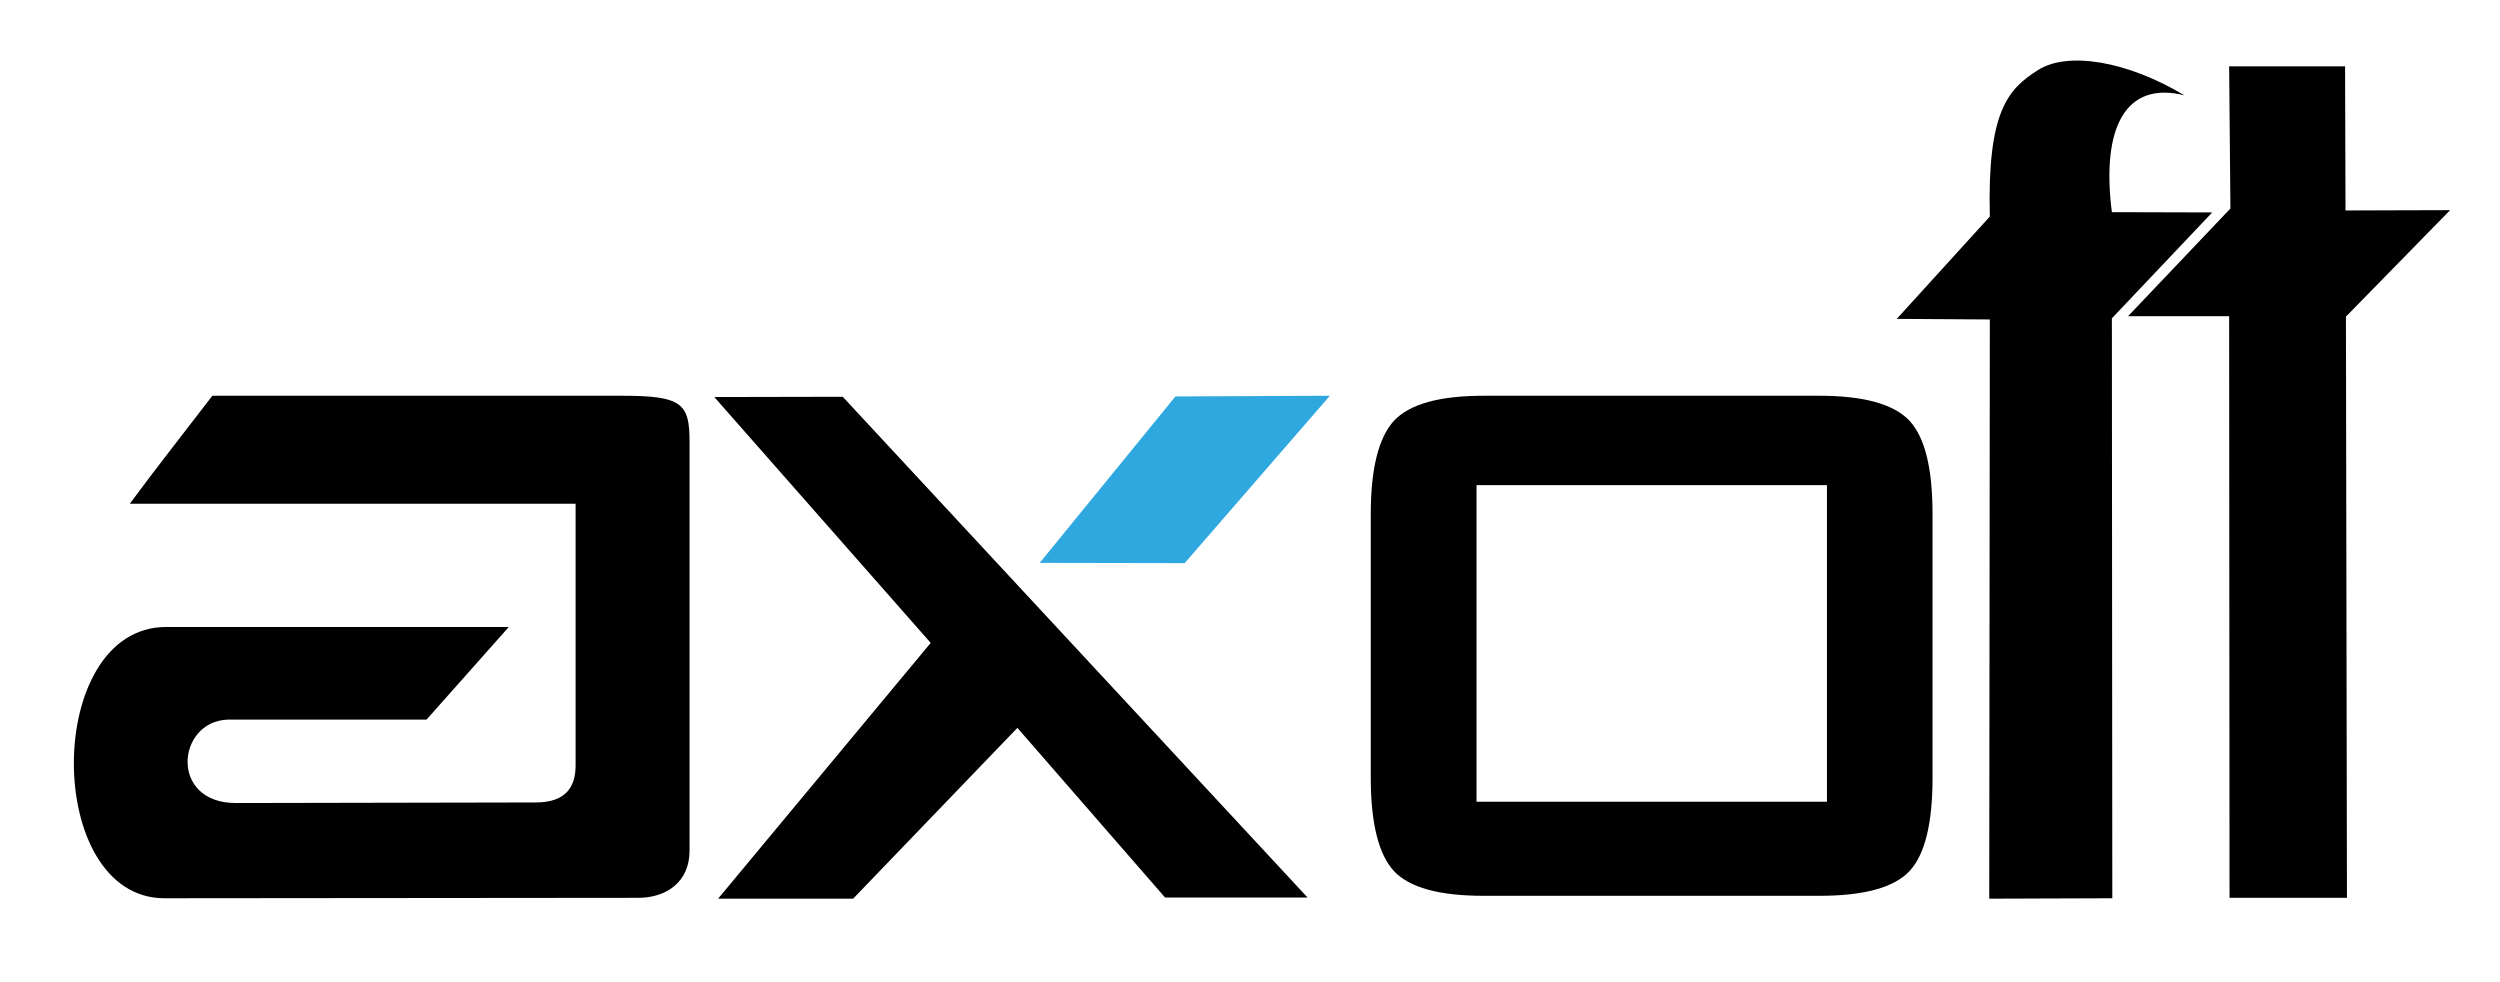 <?xml version="1.0" encoding="utf-8"?>
<!-- Generator: Adobe Illustrator 27.2.0, SVG Export Plug-In . SVG Version: 6.00 Build 0)  -->
<svg version="1.1" id="Layer_1" xmlns="http://www.w3.org/2000/svg" xmlns:xlink="http://www.w3.org/1999/xlink" x="0px" y="0px"
	 viewBox="0 0 64.194 25.226" style="enable-background:new 0 0 64.194 25.226;" xml:space="preserve">
<style type="text/css">
	.st0{fill:#2FA7DF;}
</style>
<g>
	<polygon points="57.249,23.054 57.239,8.119 54.644,8.119 57.272,5.353 57.239,1.704 60.216,1.704 60.227,5.404 
		62.913,5.396 60.238,8.13 60.264,23.054 	"/>
	<path d="M51.079,23.076l0.015-14.873l-2.39-0.015l2.39-2.627c-0.069-2.722,0.478-3.28,1.237-3.762
		c0.759-0.482,2.277-0.241,3.762,0.65c-1.518-0.383-2.142,0.836-1.865,2.999l2.576,0.007l-2.576,2.719l0.011,14.891
		L51.079,23.076z"/>
	<polygon points="18.439,23.076 23.898,16.508 18.341,10.195 21.639,10.188 33.575,23.046 29.916,23.046 
		26.124,18.69 21.906,23.076 	"/>
	<polygon class="st0" points="26.697,14.453 30.182,10.18 34.148,10.162 30.419,14.46 	"/>
	<path d="M4.223,23.065c-3.109,0-3.109-6.966,0.044-6.966h8.798l-2.113,2.379H5.843
		C4.537,18.529,4.34,20.62,6.059,20.62l7.699-0.015c0.807,0,1.022-0.438,1.022-0.952v-6.718H3.333
		c0.646-0.879,1.43-1.872,2.12-2.773c3.467,0,7.072,0,10.534,0c1.518,0,1.719,0.197,1.719,1.171
		c0,3.529,0,7.046,0,10.513c0,0.803-0.598,1.208-1.317,1.208L4.223,23.065z"/>
	<path d="M46.722,10.162c1.135,0,1.909,0.215,2.31,0.642c0.398,0.434,0.591,1.226,0.591,2.397v6.769
		c0,1.168-0.193,1.97-0.591,2.397c-0.401,0.427-1.175,0.635-2.31,0.635h-8.63c-1.135,0-1.897-0.208-2.299-0.635
		c-0.394-0.427-0.595-1.23-0.595-2.397v-6.769c0-1.171,0.201-1.963,0.595-2.397
		c0.402-0.427,1.164-0.642,2.299-0.642H46.722z M37.914,12.457v8.13h8.998v-8.13H37.914z"/>
</g>
</svg>
